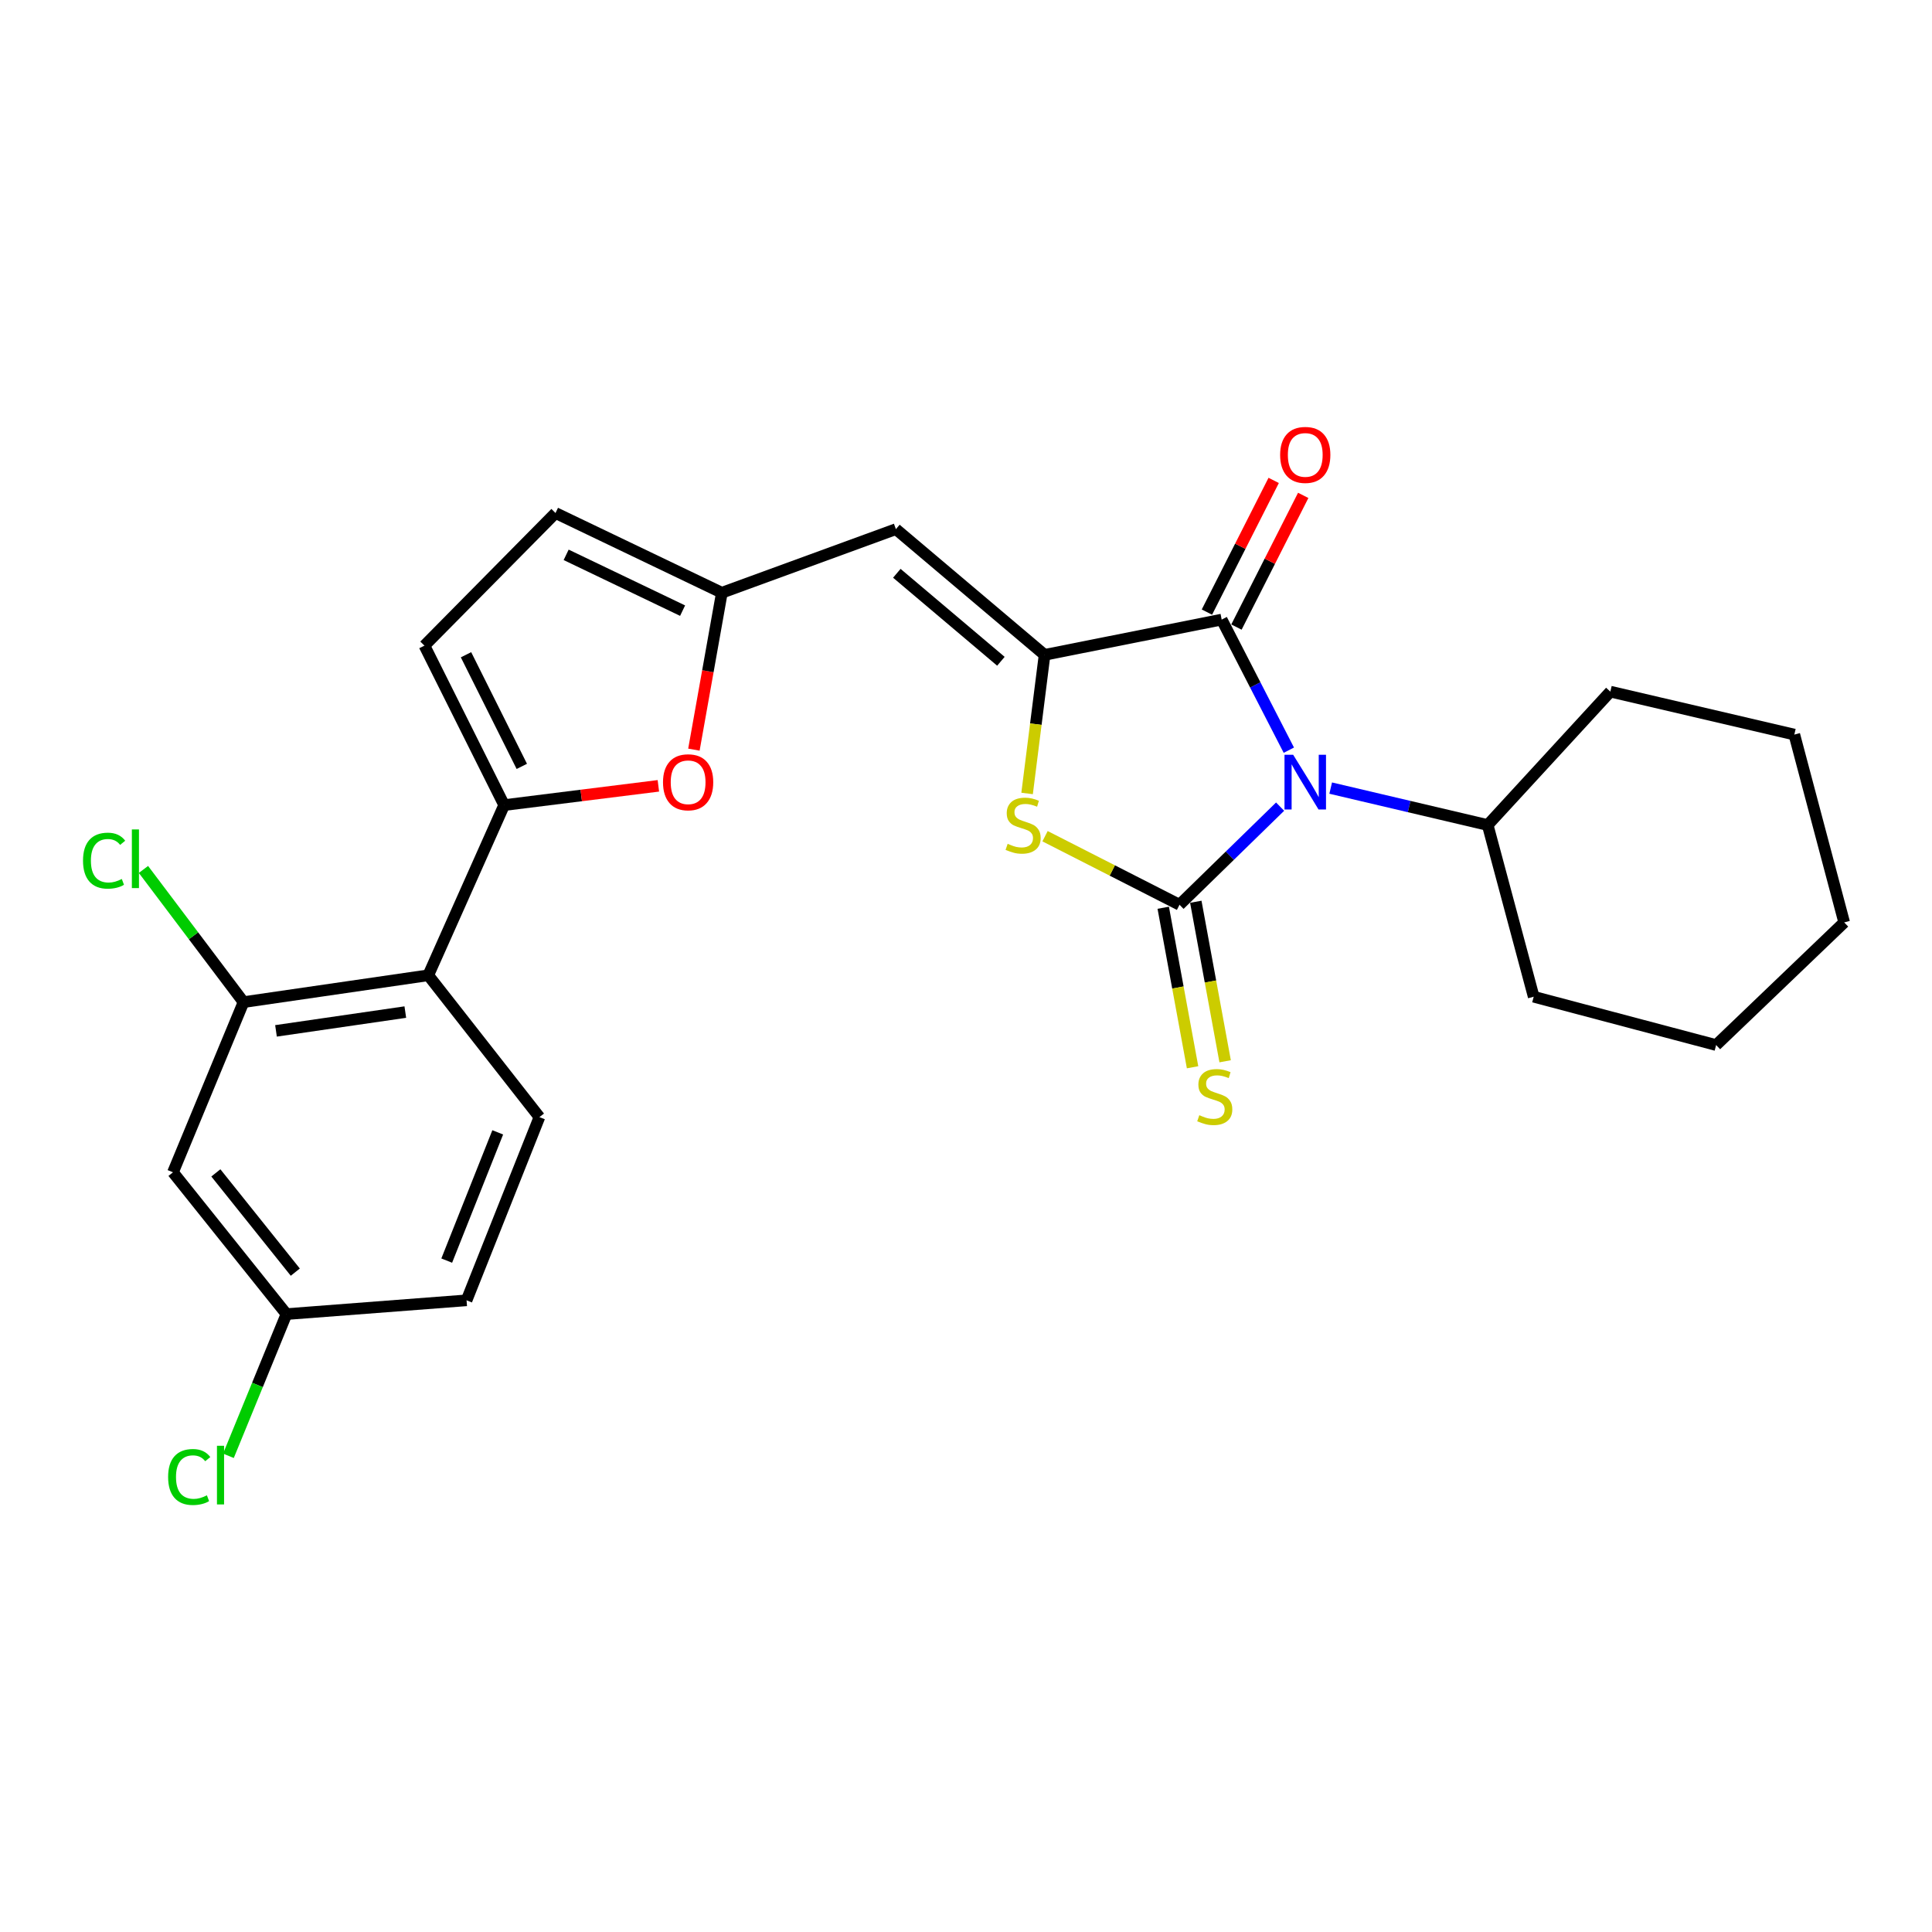 <?xml version='1.0' encoding='iso-8859-1'?>
<svg version='1.1' baseProfile='full'
              xmlns='http://www.w3.org/2000/svg'
                      xmlns:rdkit='http://www.rdkit.org/xml'
                      xmlns:xlink='http://www.w3.org/1999/xlink'
                  xml:space='preserve'
width='1000px' height='1000px' viewBox='0 0 1000 1000'>
<!-- END OF HEADER -->
<rect style='opacity:1.0;fill:#FFFFFF;stroke:none' width='1000' height='1000' x='0' y='0'> </rect>
<path class='bond-0' d='M 662.584,417.512 L 636.55,442.906' style='fill:none;fill-rule:evenodd;stroke:#0000FF;stroke-width:6px;stroke-linecap:butt;stroke-linejoin:miter;stroke-opacity:1' />
<path class='bond-0' d='M 636.55,442.906 L 610.516,468.3' style='fill:none;fill-rule:evenodd;stroke:#000000;stroke-width:6px;stroke-linecap:butt;stroke-linejoin:miter;stroke-opacity:1' />
<path class='bond-2' d='M 667.1,388.294 L 649.72,354.494' style='fill:none;fill-rule:evenodd;stroke:#0000FF;stroke-width:6px;stroke-linecap:butt;stroke-linejoin:miter;stroke-opacity:1' />
<path class='bond-2' d='M 649.72,354.494 L 632.34,320.695' style='fill:none;fill-rule:evenodd;stroke:#000000;stroke-width:6px;stroke-linecap:butt;stroke-linejoin:miter;stroke-opacity:1' />
<path class='bond-15' d='M 688.762,407.916 L 729.393,417.475' style='fill:none;fill-rule:evenodd;stroke:#0000FF;stroke-width:6px;stroke-linecap:butt;stroke-linejoin:miter;stroke-opacity:1' />
<path class='bond-15' d='M 729.393,417.475 L 770.024,427.033' style='fill:none;fill-rule:evenodd;stroke:#000000;stroke-width:6px;stroke-linecap:butt;stroke-linejoin:miter;stroke-opacity:1' />
<path class='bond-3' d='M 610.516,468.3 L 575.715,450.56' style='fill:none;fill-rule:evenodd;stroke:#000000;stroke-width:6px;stroke-linecap:butt;stroke-linejoin:miter;stroke-opacity:1' />
<path class='bond-3' d='M 575.715,450.56 L 540.914,432.82' style='fill:none;fill-rule:evenodd;stroke:#CCCC00;stroke-width:6px;stroke-linecap:butt;stroke-linejoin:miter;stroke-opacity:1' />
<path class='bond-11' d='M 602.088,469.85 L 609.679,511.133' style='fill:none;fill-rule:evenodd;stroke:#000000;stroke-width:6px;stroke-linecap:butt;stroke-linejoin:miter;stroke-opacity:1' />
<path class='bond-11' d='M 609.679,511.133 L 617.271,552.415' style='fill:none;fill-rule:evenodd;stroke:#CCCC00;stroke-width:6px;stroke-linecap:butt;stroke-linejoin:miter;stroke-opacity:1' />
<path class='bond-11' d='M 618.944,466.75 L 626.536,508.033' style='fill:none;fill-rule:evenodd;stroke:#000000;stroke-width:6px;stroke-linecap:butt;stroke-linejoin:miter;stroke-opacity:1' />
<path class='bond-11' d='M 626.536,508.033 L 634.128,549.315' style='fill:none;fill-rule:evenodd;stroke:#CCCC00;stroke-width:6px;stroke-linecap:butt;stroke-linejoin:miter;stroke-opacity:1' />
<path class='bond-1' d='M 540.674,338.948 L 632.34,320.695' style='fill:none;fill-rule:evenodd;stroke:#000000;stroke-width:6px;stroke-linecap:butt;stroke-linejoin:miter;stroke-opacity:1' />
<path class='bond-5' d='M 540.674,338.948 L 463.72,273.886' style='fill:none;fill-rule:evenodd;stroke:#000000;stroke-width:6px;stroke-linecap:butt;stroke-linejoin:miter;stroke-opacity:1' />
<path class='bond-5' d='M 518.065,342.277 L 464.197,296.733' style='fill:none;fill-rule:evenodd;stroke:#000000;stroke-width:6px;stroke-linecap:butt;stroke-linejoin:miter;stroke-opacity:1' />
<path class='bond-26' d='M 540.674,338.948 L 536.149,374.821' style='fill:none;fill-rule:evenodd;stroke:#000000;stroke-width:6px;stroke-linecap:butt;stroke-linejoin:miter;stroke-opacity:1' />
<path class='bond-26' d='M 536.149,374.821 L 531.624,410.694' style='fill:none;fill-rule:evenodd;stroke:#CCCC00;stroke-width:6px;stroke-linecap:butt;stroke-linejoin:miter;stroke-opacity:1' />
<path class='bond-16' d='M 639.983,324.57 L 657.263,290.488' style='fill:none;fill-rule:evenodd;stroke:#000000;stroke-width:6px;stroke-linecap:butt;stroke-linejoin:miter;stroke-opacity:1' />
<path class='bond-16' d='M 657.263,290.488 L 674.544,256.407' style='fill:none;fill-rule:evenodd;stroke:#FF0000;stroke-width:6px;stroke-linecap:butt;stroke-linejoin:miter;stroke-opacity:1' />
<path class='bond-16' d='M 624.697,316.819 L 641.977,282.738' style='fill:none;fill-rule:evenodd;stroke:#000000;stroke-width:6px;stroke-linecap:butt;stroke-linejoin:miter;stroke-opacity:1' />
<path class='bond-16' d='M 641.977,282.738 L 659.257,248.656' style='fill:none;fill-rule:evenodd;stroke:#FF0000;stroke-width:6px;stroke-linecap:butt;stroke-linejoin:miter;stroke-opacity:1' />
<path class='bond-4' d='M 260.945,416.721 L 300.859,411.732' style='fill:none;fill-rule:evenodd;stroke:#000000;stroke-width:6px;stroke-linecap:butt;stroke-linejoin:miter;stroke-opacity:1' />
<path class='bond-4' d='M 300.859,411.732 L 340.772,406.744' style='fill:none;fill-rule:evenodd;stroke:#FF0000;stroke-width:6px;stroke-linecap:butt;stroke-linejoin:miter;stroke-opacity:1' />
<path class='bond-6' d='M 260.945,416.721 L 221.668,504.807' style='fill:none;fill-rule:evenodd;stroke:#000000;stroke-width:6px;stroke-linecap:butt;stroke-linejoin:miter;stroke-opacity:1' />
<path class='bond-28' d='M 260.945,416.721 L 219.687,334.177' style='fill:none;fill-rule:evenodd;stroke:#000000;stroke-width:6px;stroke-linecap:butt;stroke-linejoin:miter;stroke-opacity:1' />
<path class='bond-28' d='M 270.087,396.677 L 241.207,338.896' style='fill:none;fill-rule:evenodd;stroke:#000000;stroke-width:6px;stroke-linecap:butt;stroke-linejoin:miter;stroke-opacity:1' />
<path class='bond-8' d='M 463.72,273.886 L 373.635,306.802' style='fill:none;fill-rule:evenodd;stroke:#000000;stroke-width:6px;stroke-linecap:butt;stroke-linejoin:miter;stroke-opacity:1' />
<path class='bond-9' d='M 221.668,504.807 L 126.051,518.699' style='fill:none;fill-rule:evenodd;stroke:#000000;stroke-width:6px;stroke-linecap:butt;stroke-linejoin:miter;stroke-opacity:1' />
<path class='bond-9' d='M 209.789,523.851 L 142.857,533.576' style='fill:none;fill-rule:evenodd;stroke:#000000;stroke-width:6px;stroke-linecap:butt;stroke-linejoin:miter;stroke-opacity:1' />
<path class='bond-14' d='M 221.668,504.807 L 279.208,578.219' style='fill:none;fill-rule:evenodd;stroke:#000000;stroke-width:6px;stroke-linecap:butt;stroke-linejoin:miter;stroke-opacity:1' />
<path class='bond-7' d='M 359.166,388.01 L 366.4,347.406' style='fill:none;fill-rule:evenodd;stroke:#FF0000;stroke-width:6px;stroke-linecap:butt;stroke-linejoin:miter;stroke-opacity:1' />
<path class='bond-7' d='M 366.4,347.406 L 373.635,306.802' style='fill:none;fill-rule:evenodd;stroke:#000000;stroke-width:6px;stroke-linecap:butt;stroke-linejoin:miter;stroke-opacity:1' />
<path class='bond-12' d='M 373.635,306.802 L 287.53,265.535' style='fill:none;fill-rule:evenodd;stroke:#000000;stroke-width:6px;stroke-linecap:butt;stroke-linejoin:miter;stroke-opacity:1' />
<path class='bond-12' d='M 353.311,316.068 L 293.038,287.181' style='fill:none;fill-rule:evenodd;stroke:#000000;stroke-width:6px;stroke-linecap:butt;stroke-linejoin:miter;stroke-opacity:1' />
<path class='bond-13' d='M 126.051,518.699 L 89.535,606.784' style='fill:none;fill-rule:evenodd;stroke:#000000;stroke-width:6px;stroke-linecap:butt;stroke-linejoin:miter;stroke-opacity:1' />
<path class='bond-18' d='M 126.051,518.699 L 100.153,484.358' style='fill:none;fill-rule:evenodd;stroke:#000000;stroke-width:6px;stroke-linecap:butt;stroke-linejoin:miter;stroke-opacity:1' />
<path class='bond-18' d='M 100.153,484.358 L 74.255,450.017' style='fill:none;fill-rule:evenodd;stroke:#00CC00;stroke-width:6px;stroke-linecap:butt;stroke-linejoin:miter;stroke-opacity:1' />
<path class='bond-10' d='M 219.687,334.177 L 287.53,265.535' style='fill:none;fill-rule:evenodd;stroke:#000000;stroke-width:6px;stroke-linecap:butt;stroke-linejoin:miter;stroke-opacity:1' />
<path class='bond-29' d='M 89.535,606.784 L 148.274,680.178' style='fill:none;fill-rule:evenodd;stroke:#000000;stroke-width:6px;stroke-linecap:butt;stroke-linejoin:miter;stroke-opacity:1' />
<path class='bond-29' d='M 111.727,607.084 L 152.845,658.459' style='fill:none;fill-rule:evenodd;stroke:#000000;stroke-width:6px;stroke-linecap:butt;stroke-linejoin:miter;stroke-opacity:1' />
<path class='bond-19' d='M 279.208,578.219 L 241.492,673.046' style='fill:none;fill-rule:evenodd;stroke:#000000;stroke-width:6px;stroke-linecap:butt;stroke-linejoin:miter;stroke-opacity:1' />
<path class='bond-19' d='M 257.625,586.109 L 231.224,652.488' style='fill:none;fill-rule:evenodd;stroke:#000000;stroke-width:6px;stroke-linecap:butt;stroke-linejoin:miter;stroke-opacity:1' />
<path class='bond-21' d='M 770.024,427.033 L 833.515,357.991' style='fill:none;fill-rule:evenodd;stroke:#000000;stroke-width:6px;stroke-linecap:butt;stroke-linejoin:miter;stroke-opacity:1' />
<path class='bond-22' d='M 770.024,427.033 L 793.838,515.909' style='fill:none;fill-rule:evenodd;stroke:#000000;stroke-width:6px;stroke-linecap:butt;stroke-linejoin:miter;stroke-opacity:1' />
<path class='bond-17' d='M 148.274,680.178 L 241.492,673.046' style='fill:none;fill-rule:evenodd;stroke:#000000;stroke-width:6px;stroke-linecap:butt;stroke-linejoin:miter;stroke-opacity:1' />
<path class='bond-20' d='M 148.274,680.178 L 133.252,716.851' style='fill:none;fill-rule:evenodd;stroke:#000000;stroke-width:6px;stroke-linecap:butt;stroke-linejoin:miter;stroke-opacity:1' />
<path class='bond-20' d='M 133.252,716.851 L 118.23,753.524' style='fill:none;fill-rule:evenodd;stroke:#00CC00;stroke-width:6px;stroke-linecap:butt;stroke-linejoin:miter;stroke-opacity:1' />
<path class='bond-23' d='M 833.515,357.991 L 928.742,380.215' style='fill:none;fill-rule:evenodd;stroke:#000000;stroke-width:6px;stroke-linecap:butt;stroke-linejoin:miter;stroke-opacity:1' />
<path class='bond-24' d='M 793.838,515.909 L 888.265,540.922' style='fill:none;fill-rule:evenodd;stroke:#000000;stroke-width:6px;stroke-linecap:butt;stroke-linejoin:miter;stroke-opacity:1' />
<path class='bond-27' d='M 928.742,380.215 L 954.545,477.432' style='fill:none;fill-rule:evenodd;stroke:#000000;stroke-width:6px;stroke-linecap:butt;stroke-linejoin:miter;stroke-opacity:1' />
<path class='bond-25' d='M 888.265,540.922 L 954.545,477.432' style='fill:none;fill-rule:evenodd;stroke:#000000;stroke-width:6px;stroke-linecap:butt;stroke-linejoin:miter;stroke-opacity:1' />
<path  class='atom-0' d='M 669.337 390.659
L 678.617 405.659
Q 679.537 407.139, 681.017 409.819
Q 682.497 412.499, 682.577 412.659
L 682.577 390.659
L 686.337 390.659
L 686.337 418.979
L 682.457 418.979
L 672.497 402.579
Q 671.337 400.659, 670.097 398.459
Q 668.897 396.259, 668.537 395.579
L 668.537 418.979
L 664.857 418.979
L 664.857 390.659
L 669.337 390.659
' fill='#0000FF'/>
<path  class='atom-4' d='M 521.562 436.753
Q 521.882 436.873, 523.202 437.433
Q 524.522 437.993, 525.962 438.353
Q 527.442 438.673, 528.882 438.673
Q 531.562 438.673, 533.122 437.393
Q 534.682 436.073, 534.682 433.793
Q 534.682 432.233, 533.882 431.273
Q 533.122 430.313, 531.922 429.793
Q 530.722 429.273, 528.722 428.673
Q 526.202 427.913, 524.682 427.193
Q 523.202 426.473, 522.122 424.953
Q 521.082 423.433, 521.082 420.873
Q 521.082 417.313, 523.482 415.113
Q 525.922 412.913, 530.722 412.913
Q 534.002 412.913, 537.722 414.473
L 536.802 417.553
Q 533.402 416.153, 530.842 416.153
Q 528.082 416.153, 526.562 417.313
Q 525.042 418.433, 525.082 420.393
Q 525.082 421.913, 525.842 422.833
Q 526.642 423.753, 527.762 424.273
Q 528.922 424.793, 530.842 425.393
Q 533.402 426.193, 534.922 426.993
Q 536.442 427.793, 537.522 429.433
Q 538.642 431.033, 538.642 433.793
Q 538.642 437.713, 536.002 439.833
Q 533.402 441.913, 529.042 441.913
Q 526.522 441.913, 524.602 441.353
Q 522.722 440.833, 520.482 439.913
L 521.562 436.753
' fill='#CCCC00'/>
<path  class='atom-8' d='M 343.172 404.899
Q 343.172 398.099, 346.532 394.299
Q 349.892 390.499, 356.172 390.499
Q 362.452 390.499, 365.812 394.299
Q 369.172 398.099, 369.172 404.899
Q 369.172 411.779, 365.772 415.699
Q 362.372 419.579, 356.172 419.579
Q 349.932 419.579, 346.532 415.699
Q 343.172 411.819, 343.172 404.899
M 356.172 416.379
Q 360.492 416.379, 362.812 413.499
Q 365.172 410.579, 365.172 404.899
Q 365.172 399.339, 362.812 396.539
Q 360.492 393.699, 356.172 393.699
Q 351.852 393.699, 349.492 396.499
Q 347.172 399.299, 347.172 404.899
Q 347.172 410.619, 349.492 413.499
Q 351.852 416.379, 356.172 416.379
' fill='#FF0000'/>
<path  class='atom-12' d='M 620.76 577.227
Q 621.08 577.347, 622.4 577.907
Q 623.72 578.467, 625.16 578.827
Q 626.64 579.147, 628.08 579.147
Q 630.76 579.147, 632.32 577.867
Q 633.88 576.547, 633.88 574.267
Q 633.88 572.707, 633.08 571.747
Q 632.32 570.787, 631.12 570.267
Q 629.92 569.747, 627.92 569.147
Q 625.4 568.387, 623.88 567.667
Q 622.4 566.947, 621.32 565.427
Q 620.28 563.907, 620.28 561.347
Q 620.28 557.787, 622.68 555.587
Q 625.12 553.387, 629.92 553.387
Q 633.2 553.387, 636.92 554.947
L 636 558.027
Q 632.6 556.627, 630.04 556.627
Q 627.28 556.627, 625.76 557.787
Q 624.24 558.907, 624.28 560.867
Q 624.28 562.387, 625.04 563.307
Q 625.84 564.227, 626.96 564.747
Q 628.12 565.267, 630.04 565.867
Q 632.6 566.667, 634.12 567.467
Q 635.64 568.267, 636.72 569.907
Q 637.84 571.507, 637.84 574.267
Q 637.84 578.187, 635.2 580.307
Q 632.6 582.387, 628.24 582.387
Q 625.72 582.387, 623.8 581.827
Q 621.92 581.307, 619.68 580.387
L 620.76 577.227
' fill='#CCCC00'/>
<path  class='atom-17' d='M 662.597 235.46
Q 662.597 228.66, 665.957 224.86
Q 669.317 221.06, 675.597 221.06
Q 681.877 221.06, 685.237 224.86
Q 688.597 228.66, 688.597 235.46
Q 688.597 242.34, 685.197 246.26
Q 681.797 250.14, 675.597 250.14
Q 669.357 250.14, 665.957 246.26
Q 662.597 242.38, 662.597 235.46
M 675.597 246.94
Q 679.917 246.94, 682.237 244.06
Q 684.597 241.14, 684.597 235.46
Q 684.597 229.9, 682.237 227.1
Q 679.917 224.26, 675.597 224.26
Q 671.277 224.26, 668.917 227.06
Q 666.597 229.86, 666.597 235.46
Q 666.597 241.18, 668.917 244.06
Q 671.277 246.94, 675.597 246.94
' fill='#FF0000'/>
<path  class='atom-19' d='M 42.971 445.476
Q 42.971 438.436, 46.251 434.756
Q 49.571 431.036, 55.851 431.036
Q 61.691 431.036, 64.811 435.156
L 62.171 437.316
Q 59.891 434.316, 55.851 434.316
Q 51.571 434.316, 49.291 437.196
Q 47.051 440.036, 47.051 445.476
Q 47.051 451.076, 49.371 453.956
Q 51.731 456.836, 56.291 456.836
Q 59.411 456.836, 63.051 454.956
L 64.171 457.956
Q 62.691 458.916, 60.451 459.476
Q 58.211 460.036, 55.731 460.036
Q 49.571 460.036, 46.251 456.276
Q 42.971 452.516, 42.971 445.476
' fill='#00CC00'/>
<path  class='atom-19' d='M 68.251 429.316
L 71.931 429.316
L 71.931 459.676
L 68.251 459.676
L 68.251 429.316
' fill='#00CC00'/>
<path  class='atom-21' d='M 87.019 764.492
Q 87.019 757.452, 90.299 753.772
Q 93.619 750.052, 99.899 750.052
Q 105.739 750.052, 108.859 754.172
L 106.219 756.332
Q 103.939 753.332, 99.899 753.332
Q 95.619 753.332, 93.339 756.212
Q 91.099 759.052, 91.099 764.492
Q 91.099 770.092, 93.419 772.972
Q 95.779 775.852, 100.339 775.852
Q 103.459 775.852, 107.099 773.972
L 108.219 776.972
Q 106.739 777.932, 104.499 778.492
Q 102.259 779.052, 99.779 779.052
Q 93.619 779.052, 90.299 775.292
Q 87.019 771.532, 87.019 764.492
' fill='#00CC00'/>
<path  class='atom-21' d='M 112.299 748.332
L 115.979 748.332
L 115.979 778.692
L 112.299 778.692
L 112.299 748.332
' fill='#00CC00'/>
</svg>
